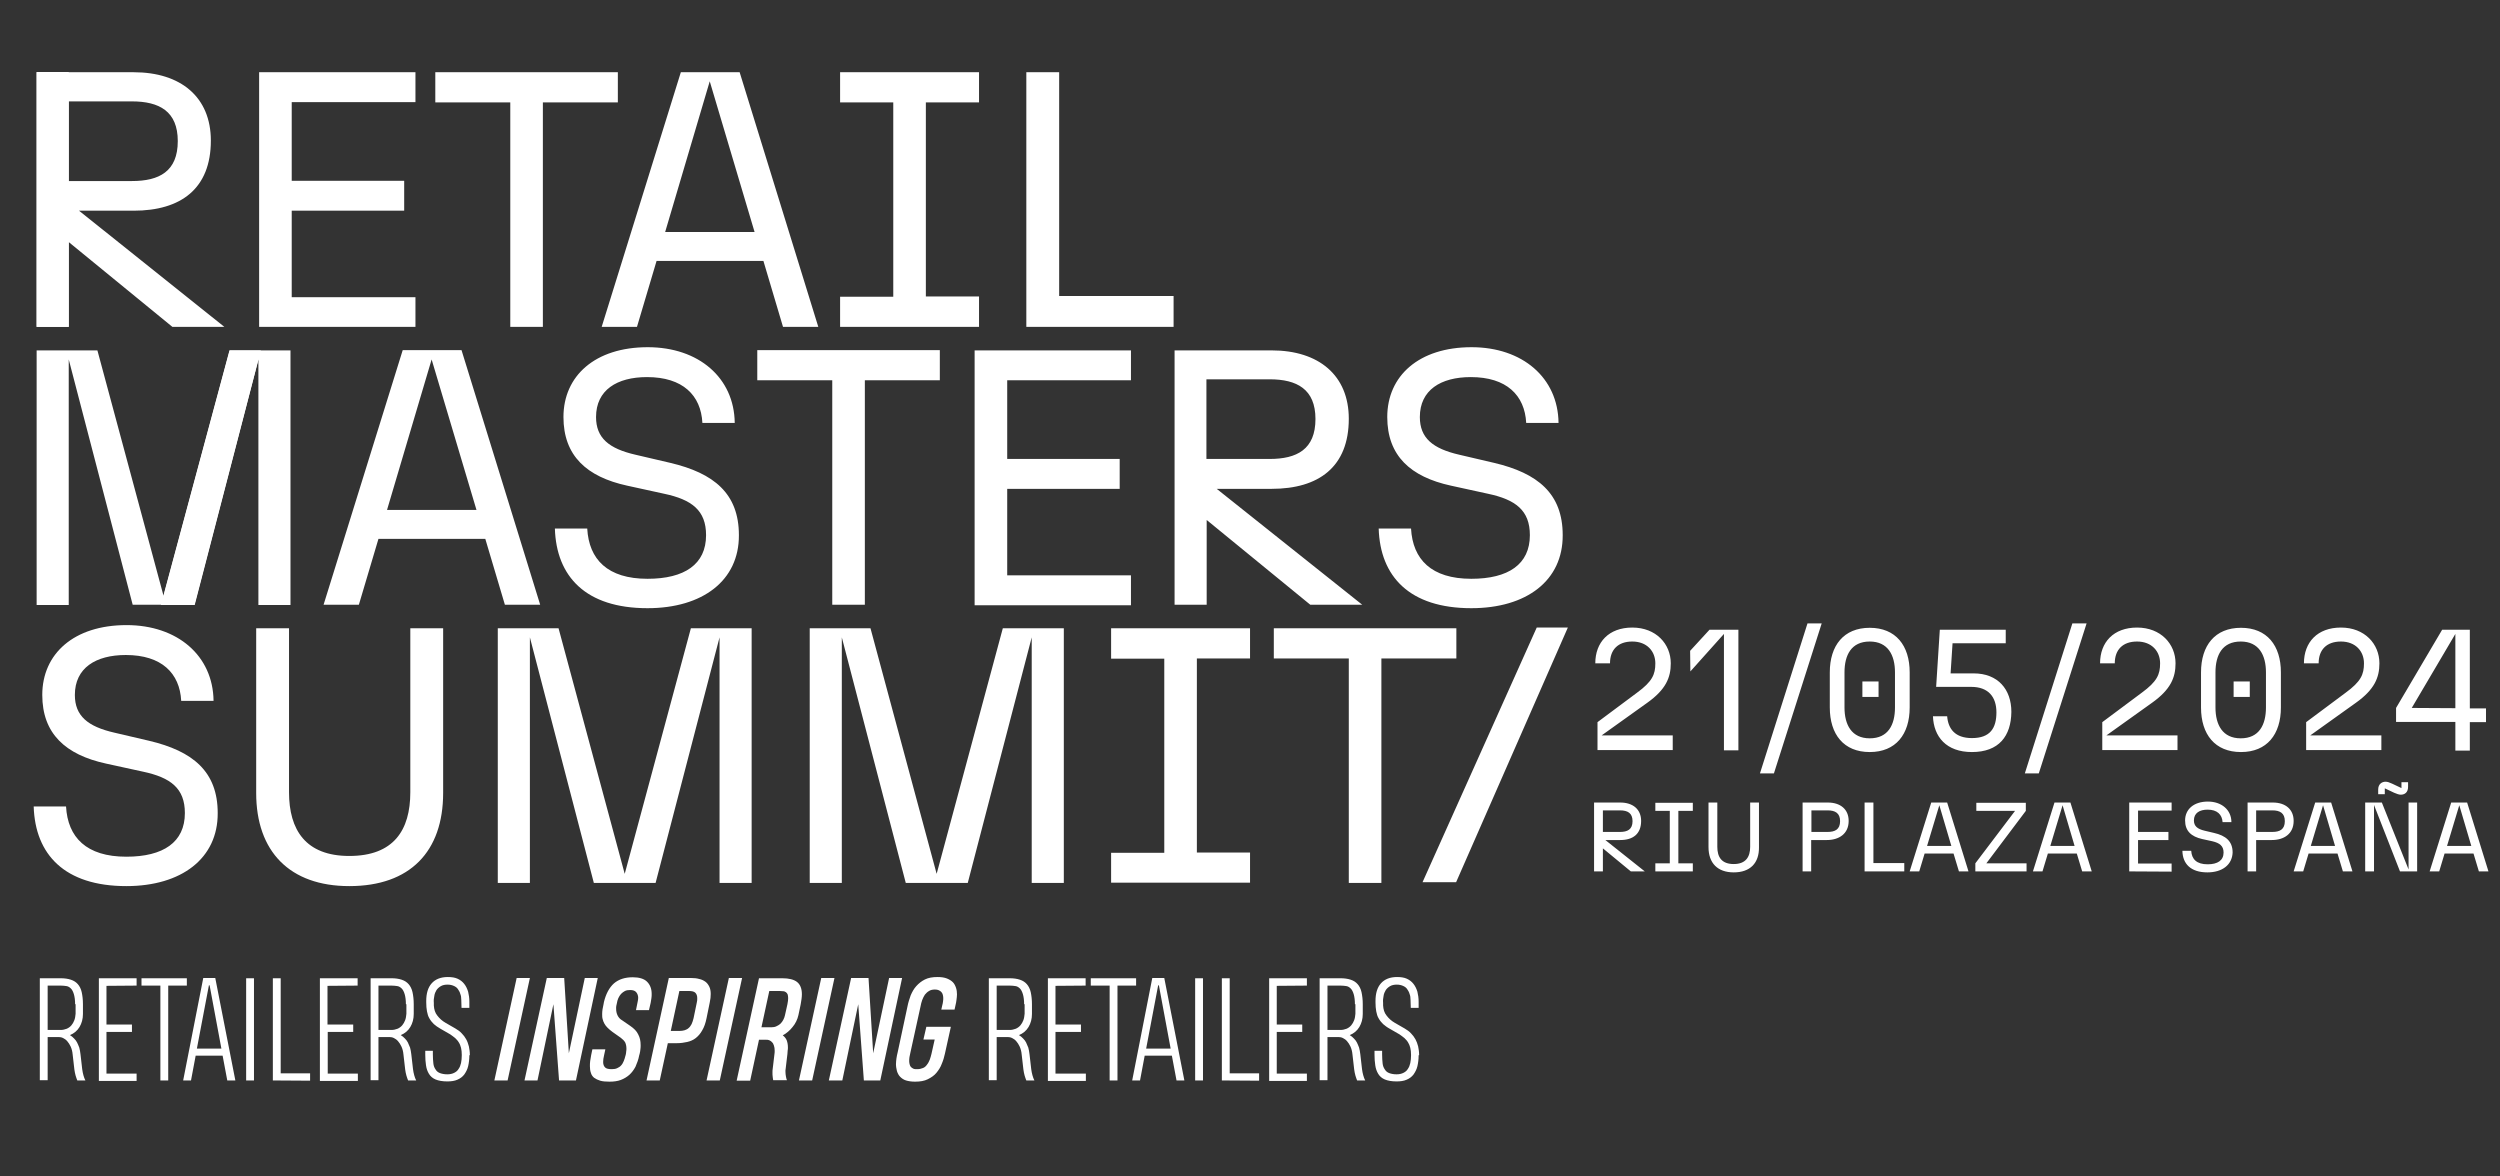 <svg xmlns="http://www.w3.org/2000/svg" xmlns:xlink="http://www.w3.org/1999/xlink" width="1018" viewBox="0 0 763.5 359.25" height="479" preserveAspectRatio="xMidYMid meet"><rect x="0" y="0" width="763.5" height="359.25" fill="#333333" stroke="none"/><defs><clipPath id="1add44f738"><path d="M 11 21.984 L 21 21.984 L 21 100 L 11 100 Z M 11 21.984 " clip-rule="nonzero"></path></clipPath></defs><path fill="#ffffff" d="M 11.188 99.824 L 11.188 22.059 L 40.82 22.059 C 55.266 22.059 64.395 29.695 64.395 42.941 C 64.395 57.609 55.266 64.348 40.82 64.348 L 24.133 64.348 L 68.512 99.824 L 52.645 99.824 L 20.992 73.926 L 20.992 99.824 Z M 20.992 55.289 L 40.297 55.289 C 48.605 55.289 54.293 52.371 54.293 43.09 C 54.293 33.961 48.605 30.965 40.297 30.965 L 20.992 30.965 Z M 79.137 99.824 L 79.137 22.059 L 126.879 22.059 L 126.879 31.191 L 89.09 31.191 L 89.09 55.215 L 123.438 55.215 L 123.438 64.348 L 89.09 64.348 L 89.09 90.766 L 126.879 90.766 L 126.879 99.824 Z M 155.84 99.824 L 155.84 31.266 L 132.941 31.266 L 132.941 22.059 L 188.691 22.059 L 188.691 31.266 L 165.793 31.266 L 165.793 99.824 Z M 239.129 99.824 L 233.145 79.691 L 200.516 79.691 L 194.531 99.824 L 183.754 99.824 L 207.926 22.059 L 225.887 22.059 L 249.906 99.824 Z M 203.137 70.859 L 230.449 70.859 L 216.754 24.828 Z M 256.566 99.824 L 256.566 90.617 L 272.805 90.617 L 272.805 31.266 L 256.566 31.266 L 256.566 22.059 L 298.996 22.059 L 298.996 31.266 L 282.758 31.266 L 282.758 90.543 L 298.996 90.543 L 298.996 99.824 Z M 313.441 99.824 L 313.441 22.059 L 323.469 22.059 L 323.469 90.391 L 358.414 90.391 L 358.414 99.824 Z M 313.441 99.824 " fill-opacity="1" fill-rule="nonzero"></path><path fill="#ffffff" d="M 38.578 270.617 C 19.719 270.617 10.738 260.961 10.289 246.293 L 20.168 246.293 C 20.691 255.723 26.379 261.637 38.578 261.637 C 49.875 261.637 56.461 257.219 56.461 248.312 C 56.461 240.754 52.121 237.461 43.664 235.664 L 32.367 233.195 C 20.02 230.5 12.91 224.062 12.91 212.238 C 12.91 199.664 22.562 190.906 38.652 190.906 C 54.219 190.906 65.066 200.262 65.219 214.035 L 55.34 214.035 C 54.891 205.578 49.352 200.039 38.426 200.039 C 29.223 200.039 22.863 204.004 22.863 212.238 C 22.863 218.602 26.754 221.895 34.984 223.766 L 45.535 226.234 C 58.855 229.379 66.488 235.59 66.488 248.312 C 66.566 262.16 55.414 270.617 38.578 270.617 Z M 106.676 270.617 C 88.492 270.617 78.238 260.062 78.238 242.176 L 78.238 191.879 L 88.266 191.879 L 88.266 241.949 C 88.266 253.477 93.355 261.41 106.676 261.41 C 120.219 261.41 125.309 253.551 125.309 241.949 L 125.309 191.879 L 135.336 191.879 L 135.336 242.176 C 135.336 260.062 125.234 270.617 106.676 270.617 Z M 181.359 269.645 L 161.828 194.648 L 161.828 269.645 L 152.023 269.645 L 152.023 191.879 L 170.582 191.879 L 190.789 266.875 L 210.992 191.879 L 229.551 191.879 L 229.551 269.645 L 219.75 269.645 L 219.75 194.648 L 200.219 269.645 Z M 276.621 269.645 L 257.09 194.648 L 257.09 269.645 L 247.289 269.645 L 247.289 191.879 L 265.848 191.879 L 286.051 266.875 L 306.258 191.879 L 324.891 191.879 L 324.891 269.645 L 315.086 269.645 L 315.086 194.648 L 295.555 269.645 Z M 339.332 269.645 L 339.332 260.438 L 355.57 260.438 L 355.57 201.16 L 339.332 201.16 L 339.332 191.879 L 381.762 191.879 L 381.762 201.086 L 365.523 201.086 L 365.523 260.363 L 381.762 260.363 L 381.762 269.57 L 339.332 269.57 Z M 411.922 269.645 L 411.922 201.086 L 389.023 201.086 L 389.023 191.879 L 444.773 191.879 L 444.773 201.086 L 421.875 201.086 L 421.875 269.645 Z M 411.922 269.645 " fill-opacity="1" fill-rule="nonzero"></path><path fill="#ffffff" d="M 40.523 184.695 L 20.992 109.777 L 20.992 184.77 L 11.188 184.77 L 11.188 107.008 L 29.746 107.008 L 49.953 182 L 70.156 107.008 L 88.715 107.008 L 88.715 184.77 L 78.914 184.77 L 78.914 109.777 L 59.379 184.695 Z M 154.195 184.695 L 148.207 164.562 L 115.582 164.562 L 109.594 184.695 L 98.816 184.695 L 122.988 106.934 L 140.949 106.934 L 164.973 184.695 Z M 118.199 155.73 L 145.516 155.73 L 131.82 109.777 Z M 197.746 185.742 C 178.891 185.742 169.91 176.09 169.461 161.418 L 179.34 161.418 C 179.863 170.848 185.551 176.762 197.746 176.762 C 209.047 176.762 215.633 172.348 215.633 163.441 C 215.633 155.879 211.293 152.586 202.836 150.793 L 191.535 148.32 C 179.188 145.629 172.078 139.191 172.078 127.367 C 172.078 114.793 181.734 106.035 197.824 106.035 C 213.387 106.035 224.238 115.391 224.387 129.16 L 214.512 129.16 C 214.062 120.703 208.523 115.164 197.598 115.164 C 188.395 115.164 182.031 119.133 182.031 127.367 C 182.031 133.727 185.926 137.02 194.156 138.891 L 204.707 141.359 C 218.027 144.504 225.66 150.715 225.66 163.441 C 225.734 177.285 214.586 185.742 197.746 185.742 Z M 254.172 184.695 L 254.172 116.141 L 231.273 116.141 L 231.273 106.934 L 287.023 106.934 L 287.023 116.141 L 264.125 116.141 L 264.125 184.695 Z M 297.648 184.695 L 297.648 107.008 L 345.395 107.008 L 345.395 116.141 L 307.602 116.141 L 307.602 140.164 L 341.953 140.164 L 341.953 149.293 L 307.602 149.293 L 307.602 175.715 L 345.395 175.715 L 345.395 184.844 L 297.648 184.844 Z M 358.715 184.695 L 358.715 107.008 L 388.348 107.008 C 402.793 107.008 411.922 114.641 411.922 127.891 C 411.922 142.559 402.793 149.293 388.348 149.293 L 371.586 149.293 L 416.035 184.695 L 400.172 184.695 L 368.52 158.801 L 368.52 184.695 Z M 368.441 140.164 L 387.75 140.164 C 396.055 140.164 401.742 137.246 401.742 127.965 C 401.742 118.832 396.055 115.84 387.75 115.84 L 368.441 115.84 Z M 449.336 185.742 C 430.48 185.742 421.5 176.09 421.051 161.418 L 430.93 161.418 C 431.453 170.848 437.141 176.762 449.336 176.762 C 460.637 176.762 467.223 172.348 467.223 163.441 C 467.223 155.879 462.883 152.586 454.426 150.793 L 443.125 148.32 C 430.777 145.629 423.668 139.191 423.668 127.367 C 423.668 114.793 433.324 106.035 449.414 106.035 C 464.977 106.035 475.828 115.391 475.977 129.16 L 466.102 129.16 C 465.652 120.703 460.113 115.164 449.188 115.164 C 439.984 115.164 433.621 119.133 433.621 127.367 C 433.621 133.727 437.516 137.02 445.746 138.891 L 456.297 141.359 C 469.617 144.504 477.25 150.715 477.25 163.441 C 477.324 177.285 466.25 185.742 449.336 185.742 Z M 449.336 185.742 " fill-opacity="1" fill-rule="nonzero"></path><path fill="#ffffff" d="M 70.082 107.008 L 79.66 107.008 L 59.457 184.77 L 49.129 184.77 Z M 70.082 107.008 " fill-opacity="1" fill-rule="nonzero"></path><path fill="#ffffff" d="M 469.316 191.656 L 478.82 191.656 L 444.699 269.418 L 434.445 269.418 Z M 469.316 191.656 " fill-opacity="1" fill-rule="nonzero"></path><path fill="#ffffff" d="M 487.875 229.152 L 487.875 220.547 L 499.926 211.566 C 504.641 208.121 505.539 205.953 505.539 202.582 C 505.539 198.914 502.992 195.922 498.504 195.922 C 494.164 195.922 491.695 198.391 491.695 202.582 L 487.203 202.582 C 487.203 196.148 491.32 191.656 498.504 191.656 C 505.762 191.656 510.254 196.672 510.254 202.582 C 510.254 206.926 508.754 210.59 503.066 214.633 L 489.148 224.586 L 510.852 224.586 L 510.852 229.078 L 487.875 229.078 Z M 526.492 229.152 L 526.492 193.602 L 516.238 205.055 L 516.164 198.766 L 522.074 192.328 L 530.906 192.328 L 530.906 229.152 Z M 537.492 236.188 L 552.008 190.383 L 556.348 190.383 L 541.758 236.188 Z M 558.82 205.352 C 558.82 197.121 563.086 191.73 571.016 191.73 C 578.949 191.73 583.215 197.121 583.215 205.352 L 583.215 216.055 C 583.215 224.289 578.949 229.676 571.016 229.676 C 563.086 229.676 558.82 224.289 558.82 216.055 Z M 563.309 216.055 C 563.309 221.367 565.48 225.484 571.016 225.484 C 576.629 225.484 578.727 221.367 578.727 216.055 L 578.727 205.352 C 578.727 200.039 576.555 195.922 571.016 195.922 C 565.402 195.922 563.309 200.039 563.309 205.352 Z M 568.773 212.836 L 568.773 208.121 L 573.711 208.121 L 573.711 212.836 Z M 602.223 229.676 C 594.363 229.676 590.547 224.961 590.324 218.75 L 594.664 218.75 C 594.965 222.566 597.059 225.41 602.223 225.41 C 607.836 225.41 609.707 222.344 609.707 217.551 C 609.707 212.91 607.312 209.77 601.996 209.77 L 591.297 209.77 L 592.418 192.328 L 612.551 192.328 L 612.551 196.445 L 596.309 196.445 L 595.711 205.652 L 602.746 205.652 C 610.156 205.652 614.27 210.516 614.27 217.402 C 614.195 224.812 610.453 229.676 602.223 229.676 Z M 618.387 236.188 L 632.902 190.383 L 637.246 190.383 L 622.652 236.188 Z M 642.035 229.152 L 642.035 220.547 L 654.082 211.566 C 658.797 208.121 659.695 205.953 659.695 202.582 C 659.695 198.914 657.148 195.922 652.66 195.922 C 648.32 195.922 645.852 198.391 645.852 202.582 L 641.359 202.582 C 641.359 196.148 645.477 191.656 652.66 191.656 C 659.918 191.656 664.41 196.672 664.41 202.582 C 664.41 206.926 662.914 210.59 657.227 214.633 L 643.305 224.586 L 665.008 224.586 L 665.008 229.078 L 642.035 229.078 Z M 672.191 205.352 C 672.191 197.121 676.457 191.73 684.391 191.73 C 692.32 191.73 696.586 197.121 696.586 205.352 L 696.586 216.055 C 696.586 224.289 692.32 229.676 684.391 229.676 C 676.457 229.676 672.191 224.289 672.191 216.055 Z M 676.605 216.055 C 676.605 221.367 678.777 225.484 684.316 225.484 C 689.926 225.484 692.023 221.367 692.023 216.055 L 692.023 205.352 C 692.023 200.039 689.852 195.922 684.316 195.922 C 678.703 195.922 676.605 200.039 676.605 205.352 Z M 682.145 212.836 L 682.145 208.121 L 687.082 208.121 L 687.082 212.836 Z M 704.297 229.152 L 704.297 220.547 L 716.344 211.566 C 721.059 208.121 721.957 205.953 721.957 202.582 C 721.957 198.914 719.41 195.922 714.922 195.922 C 710.582 195.922 708.113 198.391 708.113 202.582 L 703.621 202.582 C 703.621 196.148 707.738 191.656 714.922 191.656 C 722.18 191.656 726.672 196.672 726.672 202.582 C 726.672 206.926 725.172 210.59 719.484 214.633 L 705.566 224.586 L 727.27 224.586 L 727.27 229.078 L 704.297 229.078 Z M 749.867 229.152 L 749.867 220.473 L 731.758 220.473 L 731.758 216.203 L 745.828 192.328 L 754.285 192.328 L 754.285 216.355 L 759.223 216.355 L 759.223 220.547 L 754.285 220.547 L 754.285 229.227 L 749.867 229.227 Z M 736.547 216.203 L 749.867 216.281 L 749.867 193.602 Z M 736.547 216.203 " fill-opacity="1" fill-rule="nonzero"></path><path fill="#ffffff" d="M 486.828 266.125 L 486.828 245.094 L 494.836 245.094 C 498.727 245.094 501.199 247.191 501.199 250.707 C 501.199 254.676 498.727 256.547 494.836 256.547 L 490.273 256.547 L 502.32 266.125 L 498.055 266.125 L 489.523 259.09 L 489.523 266.125 Z M 489.523 254.074 L 494.762 254.074 C 497.008 254.074 498.578 253.328 498.578 250.781 C 498.578 248.312 497.082 247.488 494.762 247.488 L 489.523 247.488 Z M 505.539 266.125 L 505.539 263.656 L 509.953 263.656 L 509.953 247.641 L 505.539 247.641 L 505.539 245.168 L 516.988 245.168 L 516.988 247.641 L 512.57 247.641 L 512.57 263.656 L 516.988 263.656 L 516.988 266.125 Z M 529.484 266.426 C 524.547 266.426 521.777 263.582 521.777 258.715 L 521.777 245.094 L 524.469 245.094 L 524.469 258.641 C 524.469 261.785 525.816 263.879 529.484 263.879 C 533.152 263.879 534.5 261.711 534.5 258.641 L 534.5 245.094 L 537.191 245.094 L 537.191 258.715 C 537.266 263.582 534.5 266.426 529.484 266.426 Z M 550.512 266.125 L 550.512 245.094 L 558.219 245.094 C 562.113 245.094 564.582 247.191 564.582 250.707 C 564.582 254.676 561.586 256.547 557.922 256.547 L 553.133 256.547 L 553.133 266.125 Z M 553.207 254.074 L 558.145 254.074 C 560.391 254.074 561.961 253.328 561.961 250.781 C 561.961 248.312 560.465 247.488 558.145 247.488 L 553.207 247.488 Z M 569.445 266.125 L 569.445 245.094 L 572.141 245.094 L 572.141 263.582 L 581.566 263.582 L 581.566 266.125 Z M 598.258 266.125 L 596.609 260.66 L 587.781 260.66 L 586.133 266.125 L 583.215 266.125 L 589.801 245.094 L 594.664 245.094 L 601.176 266.125 Z M 588.527 258.344 L 595.938 258.344 L 592.27 245.918 Z M 603.27 266.125 L 603.27 263.656 L 615.395 247.641 L 603.57 247.641 L 603.57 245.168 L 618.688 245.168 L 618.688 247.641 L 606.637 263.656 L 618.91 263.656 L 618.91 266.125 Z M 635.898 266.125 L 634.25 260.66 L 625.422 260.66 L 623.773 266.125 L 620.855 266.125 L 627.441 245.094 L 632.305 245.094 L 638.816 266.125 Z M 626.168 258.344 L 633.578 258.344 L 629.91 245.918 Z M 650.266 266.125 L 650.266 245.094 L 663.211 245.094 L 663.211 247.562 L 652.961 247.562 L 652.961 254.074 L 662.238 254.074 L 662.238 256.547 L 652.961 256.547 L 652.961 263.73 L 663.211 263.73 L 663.211 266.199 Z M 674.137 266.426 C 669.047 266.426 666.578 263.805 666.504 259.84 L 669.199 259.84 C 669.348 262.383 670.844 263.957 674.211 263.957 C 677.281 263.957 679.078 262.758 679.078 260.363 C 679.078 258.344 677.879 257.445 675.633 256.918 L 672.566 256.246 C 669.199 255.496 667.328 253.777 667.328 250.559 C 667.328 247.191 669.945 244.797 674.285 244.797 C 678.477 244.797 681.473 247.34 681.473 251.082 L 678.777 251.082 C 678.629 248.762 677.129 247.266 674.211 247.266 C 671.742 247.266 670.02 248.312 670.02 250.559 C 670.02 252.281 671.07 253.176 673.312 253.703 L 676.156 254.375 C 679.75 255.199 681.844 256.918 681.844 260.363 C 681.695 264.105 678.703 266.426 674.137 266.426 Z M 686.41 266.125 L 686.41 245.094 L 694.117 245.094 C 698.008 245.094 700.48 247.191 700.48 250.707 C 700.48 254.676 697.484 256.547 693.82 256.547 L 689.027 256.547 L 689.027 266.125 Z M 689.027 254.074 L 693.969 254.074 C 696.215 254.074 697.785 253.328 697.785 250.781 C 697.785 248.312 696.289 247.488 693.969 247.488 L 689.027 247.488 Z M 715.52 266.125 L 713.875 260.66 L 705.043 260.66 L 703.398 266.125 L 700.48 266.125 L 707.062 245.094 L 711.93 245.094 L 718.438 266.125 Z M 705.719 258.344 L 713.125 258.344 L 709.457 245.918 Z M 722.328 266.125 L 722.328 245.094 L 727.418 245.094 L 735.574 265.527 L 735.574 245.094 L 738.195 245.094 L 738.195 266.125 L 732.957 266.125 L 725.023 245.844 L 725.023 266.125 Z M 726.297 242.551 L 726.297 241.129 C 726.297 239.406 727.492 238.734 728.543 238.734 C 729.141 238.734 729.738 238.957 730.562 239.332 L 733.406 240.68 L 733.406 238.883 L 735.426 238.883 L 735.426 240.305 C 735.426 242.027 734.379 242.699 733.18 242.699 C 732.582 242.699 731.91 242.398 731.16 242.102 L 728.316 240.754 L 728.316 242.551 Z M 757.051 266.125 L 755.406 260.66 L 746.574 260.66 L 744.93 266.125 L 742.012 266.125 L 748.598 245.094 L 753.461 245.094 L 759.973 266.125 Z M 747.324 258.344 L 754.734 258.344 L 751.066 245.918 Z M 747.324 258.344 " fill-opacity="1" fill-rule="nonzero"></path><path fill="#ffffff" d="M 12.16 329.969 L 12.16 298.758 L 18.523 298.758 C 19.719 298.758 20.766 298.906 21.664 299.207 C 22.562 299.508 23.234 299.953 23.762 300.555 C 24.285 301.152 24.734 301.977 24.957 303.023 C 25.184 304.07 25.332 305.27 25.332 306.691 L 25.332 309.684 C 25.332 311.18 24.957 312.527 24.285 313.652 C 23.609 314.773 22.637 315.598 21.367 316.121 C 21.891 316.422 22.262 316.793 22.637 317.168 C 23.012 317.543 23.312 317.918 23.535 318.367 C 23.762 318.816 23.984 319.34 24.211 319.938 C 24.359 320.535 24.508 321.211 24.582 321.961 L 25.105 326.523 C 25.184 327.199 25.332 327.797 25.48 328.395 C 25.633 328.996 25.855 329.52 26.078 329.969 L 23.609 329.969 C 23.461 329.52 23.234 329.07 23.086 328.469 C 22.938 327.871 22.789 327.273 22.711 326.598 L 22.188 322.035 C 22.113 321.137 21.891 320.312 21.59 319.641 C 21.289 318.965 20.918 318.441 20.543 317.992 C 20.168 317.543 19.719 317.242 19.27 317.02 C 18.82 316.793 18.371 316.719 17.996 316.719 L 14.555 316.719 L 14.555 329.891 L 12.16 329.891 Z M 22.938 306.691 C 22.938 305.418 22.789 304.371 22.562 303.621 C 22.34 302.875 22.039 302.273 21.664 301.902 C 21.289 301.527 20.84 301.227 20.316 301.152 C 19.793 301.078 19.195 301.004 18.598 301.004 L 14.555 301.004 L 14.555 314.551 L 18.523 314.551 C 19.195 314.551 19.793 314.398 20.391 314.176 C 20.918 313.949 21.441 313.578 21.812 313.129 C 22.188 312.68 22.488 312.156 22.711 311.555 C 22.938 310.957 23.012 310.359 23.086 309.609 L 23.086 306.691 Z M 30.195 329.969 L 30.195 298.758 L 41.719 298.758 L 41.719 301.004 L 32.516 301.078 L 32.516 312.902 L 40.297 312.902 L 40.297 315.148 L 32.516 315.148 L 32.516 327.871 L 41.719 327.871 L 41.719 330.117 L 30.195 330.117 Z M 51.375 301.004 L 51.375 329.969 L 48.98 329.969 L 48.98 301.004 L 43.215 301.004 L 43.215 298.758 L 57.062 298.758 L 57.062 301.004 Z M 69.41 329.969 L 67.988 322.406 L 59.754 322.406 L 58.332 329.969 L 55.938 329.969 L 62.074 298.684 L 65.742 298.684 L 71.879 329.969 Z M 60.129 320.238 L 67.613 320.238 L 64.02 300.93 L 63.797 300.93 Z M 75.172 329.969 L 75.172 298.758 L 77.566 298.758 L 77.566 329.969 Z M 83.328 329.969 L 83.328 298.758 L 85.723 298.758 L 85.723 327.797 L 94.703 327.797 L 94.703 330.043 Z M 97.695 329.969 L 97.695 298.758 L 109.219 298.758 L 109.219 301.004 L 100.016 301.078 L 100.016 312.902 L 107.871 312.902 L 107.871 315.148 L 100.09 315.148 L 100.09 327.871 L 109.293 327.871 L 109.293 330.117 L 97.695 330.117 Z M 113.188 329.969 L 113.188 298.758 L 119.547 298.758 C 120.746 298.758 121.793 298.906 122.691 299.207 C 123.586 299.508 124.262 299.953 124.785 300.555 C 125.309 301.152 125.758 301.977 125.984 303.023 C 126.207 304.07 126.355 305.27 126.355 306.691 L 126.355 309.684 C 126.355 311.18 125.984 312.527 125.309 313.652 C 124.637 314.773 123.664 315.598 122.391 316.121 C 122.914 316.422 123.289 316.793 123.664 317.168 C 124.035 317.543 124.336 317.918 124.562 318.367 C 124.785 318.816 125.008 319.34 125.234 319.938 C 125.383 320.535 125.535 321.211 125.609 321.961 L 126.133 326.523 C 126.207 327.199 126.355 327.797 126.508 328.395 C 126.656 328.996 126.879 329.52 127.105 329.969 L 124.637 329.969 C 124.484 329.52 124.262 329.07 124.113 328.469 C 123.961 327.871 123.812 327.273 123.738 326.598 L 123.215 322.035 C 123.141 321.137 122.914 320.312 122.613 319.641 C 122.316 318.965 121.941 318.441 121.566 317.992 C 121.191 317.543 120.746 317.242 120.297 317.02 C 119.848 316.793 119.398 316.719 119.023 316.719 L 115.582 316.719 L 115.582 329.891 L 113.188 329.891 Z M 123.961 306.691 C 123.961 305.418 123.812 304.371 123.586 303.621 C 123.363 302.875 123.062 302.273 122.691 301.902 C 122.316 301.527 121.867 301.227 121.344 301.152 C 120.82 301.078 120.219 301.004 119.621 301.004 L 115.582 301.004 L 115.582 314.551 L 119.547 314.551 C 120.219 314.551 120.82 314.398 121.418 314.176 C 121.941 313.949 122.465 313.578 122.84 313.129 C 123.215 312.68 123.512 312.156 123.738 311.555 C 123.961 310.957 124.035 310.359 124.113 309.609 L 124.113 306.691 Z M 143.344 322.258 C 143.344 323.531 143.195 324.652 142.969 325.625 C 142.746 326.598 142.297 327.422 141.773 328.172 C 141.25 328.844 140.574 329.367 139.676 329.742 C 138.855 330.117 137.805 330.266 136.609 330.266 C 135.113 330.266 133.914 330.043 133.016 329.668 C 132.117 329.293 131.445 328.695 130.996 327.945 C 130.547 327.199 130.246 326.375 130.098 325.328 C 129.949 324.355 129.875 323.23 129.875 322.109 L 129.875 320.91 L 132.195 320.91 L 132.195 322.035 C 132.195 323.082 132.27 323.98 132.344 324.727 C 132.418 325.477 132.645 326.074 133.016 326.598 C 133.316 327.125 133.766 327.496 134.363 327.723 C 134.961 327.945 135.711 328.098 136.609 328.098 C 137.434 328.098 138.105 327.945 138.703 327.648 C 139.305 327.348 139.75 326.973 140.051 326.449 C 140.426 325.926 140.648 325.328 140.801 324.652 C 140.949 323.906 141.023 323.156 141.023 322.332 L 141.023 322.109 C 141.023 321.359 140.949 320.613 140.801 320.012 C 140.648 319.414 140.426 318.816 140.125 318.367 C 139.828 317.844 139.453 317.469 139.004 317.02 C 138.555 316.645 138.031 316.27 137.508 315.898 L 134.512 314.176 C 133.691 313.727 133.016 313.203 132.492 312.754 C 131.969 312.23 131.52 311.707 131.145 311.031 C 130.773 310.434 130.547 309.684 130.398 308.863 C 130.246 308.039 130.172 307.141 130.172 306.094 L 130.172 305.719 C 130.172 303.398 130.695 301.602 131.82 300.328 C 132.941 299.059 134.59 298.383 136.758 298.383 C 137.957 298.383 138.93 298.531 139.75 298.906 C 140.574 299.281 141.25 299.805 141.773 300.48 C 142.297 301.152 142.672 301.902 142.969 302.875 C 143.195 303.773 143.344 304.82 143.344 305.941 L 143.344 307.812 L 140.949 307.812 L 140.875 305.344 C 140.875 304.672 140.801 304.07 140.574 303.547 C 140.426 302.949 140.125 302.5 139.828 302.051 C 139.527 301.602 139.078 301.301 138.555 301.078 C 138.031 300.852 137.434 300.703 136.684 300.703 C 135.859 300.703 135.188 300.852 134.664 301.152 C 134.141 301.453 133.691 301.828 133.316 302.352 C 133.016 302.875 132.719 303.473 132.645 304.145 C 132.492 304.82 132.418 305.492 132.492 306.316 L 132.492 307.066 C 132.566 308.262 132.867 309.312 133.539 310.133 C 134.215 311.031 135.039 311.781 136.086 312.379 L 139.078 314.102 C 139.828 314.551 140.5 315 141.023 315.598 C 141.547 316.121 141.996 316.719 142.371 317.395 C 142.746 318.066 142.969 318.742 143.195 319.562 C 143.344 320.312 143.492 321.211 143.492 322.109 L 143.492 322.258 Z M 143.344 322.258 " fill-opacity="1" fill-rule="nonzero"></path><path fill="#ffffff" d="M 150.977 329.969 L 157.785 298.684 L 161.828 298.684 L 155.02 329.969 Z M 160.18 329.969 L 166.992 298.684 L 172.305 298.684 L 173.727 321.66 L 178.59 298.684 L 182.555 298.684 L 175.895 329.969 L 170.734 329.969 L 169.012 306.691 L 164.148 329.969 Z M 195.203 322.332 C 194.98 323.605 194.531 324.727 194.082 325.777 C 193.559 326.75 192.957 327.574 192.211 328.246 C 191.461 328.918 190.562 329.445 189.59 329.816 C 188.617 330.191 187.422 330.34 186.148 330.34 C 185.027 330.34 184.055 330.266 183.305 330.043 C 182.555 329.816 181.957 329.52 181.434 329.145 C 180.984 328.77 180.609 328.246 180.461 327.648 C 180.238 327.047 180.16 326.375 180.16 325.625 C 180.16 325.102 180.16 324.578 180.238 324.055 C 180.312 323.457 180.461 322.855 180.535 322.258 L 180.91 320.461 L 184.875 320.461 L 184.504 322.184 C 184.277 323.082 184.203 323.754 184.203 324.355 C 184.203 325.102 184.426 325.625 184.801 326 C 185.176 326.375 185.848 326.523 186.82 326.523 C 187.422 326.523 188.02 326.449 188.469 326.227 C 188.918 326 189.367 325.777 189.664 325.402 C 190.039 325.027 190.266 324.578 190.488 324.055 C 190.715 323.531 190.863 323.008 191.012 322.406 L 191.086 322.184 C 191.164 321.809 191.238 321.434 191.238 321.137 C 191.312 320.836 191.312 320.461 191.312 320.238 C 191.312 319.488 191.164 318.891 190.938 318.367 C 190.637 317.844 190.191 317.395 189.59 316.945 L 187.047 315.148 C 186.449 314.699 186 314.324 185.551 313.875 C 185.176 313.5 184.801 313.051 184.578 312.605 C 184.352 312.156 184.129 311.707 184.055 311.258 C 183.902 310.809 183.902 310.285 183.902 309.684 C 183.902 308.785 184.055 307.738 184.352 306.543 L 184.426 306.094 C 185.027 303.547 186.074 301.602 187.496 300.328 C 188.992 299.059 190.863 298.457 193.258 298.457 C 195.203 298.457 196.699 298.906 197.598 299.805 C 198.496 300.703 199.02 301.902 199.02 303.547 C 199.02 303.922 199.02 304.371 198.945 304.82 C 198.871 305.27 198.797 305.719 198.719 306.242 L 198.195 308.488 L 194.23 308.488 L 194.754 305.867 C 194.828 305.492 194.902 305.121 194.902 304.746 C 194.902 304.07 194.68 303.473 194.305 303.023 C 193.93 302.574 193.332 302.352 192.434 302.352 C 191.836 302.352 191.312 302.426 190.863 302.648 C 190.414 302.875 190.039 303.172 189.664 303.547 C 189.367 303.922 189.066 304.297 188.844 304.82 C 188.617 305.344 188.469 305.867 188.395 306.391 L 188.242 307.066 C 188.242 307.215 188.168 307.363 188.168 307.59 C 188.168 307.738 188.168 307.887 188.168 308.113 C 188.168 308.863 188.32 309.535 188.617 310.133 C 188.918 310.734 189.367 311.258 190.039 311.629 L 192.434 313.277 C 193.633 314.102 194.457 314.922 194.902 315.898 C 195.43 316.871 195.652 317.918 195.652 319.191 C 195.652 319.562 195.652 320.012 195.578 320.461 C 195.504 320.91 195.504 321.359 195.352 321.809 Z M 215.781 310.957 C 215.484 312.453 215.035 313.727 214.438 314.699 C 213.91 315.672 213.238 316.422 212.488 317.02 C 211.742 317.617 210.844 317.992 209.871 318.219 C 208.898 318.441 207.852 318.59 206.652 318.59 L 203.957 318.59 L 201.488 329.969 L 197.449 329.969 L 204.258 298.684 L 211.066 298.684 C 211.965 298.684 212.789 298.758 213.539 298.98 C 214.285 299.133 214.883 299.43 215.41 299.805 C 215.934 300.18 216.305 300.703 216.605 301.301 C 216.906 301.902 217.055 302.648 217.055 303.547 C 217.055 304.297 216.98 305.195 216.754 306.168 Z M 212.789 306.242 C 212.938 305.719 212.938 305.27 212.938 304.82 C 212.938 304.07 212.715 303.547 212.34 303.172 C 211.965 302.801 211.293 302.648 210.32 302.648 L 207.477 302.648 L 204.855 314.848 L 207.477 314.848 C 208.074 314.848 208.672 314.773 209.121 314.625 C 209.57 314.477 210.02 314.25 210.32 313.949 C 210.695 313.652 210.918 313.277 211.219 312.754 C 211.441 312.23 211.668 311.629 211.816 310.957 Z M 215.781 329.969 L 222.594 298.684 L 226.633 298.684 L 219.824 329.969 Z M 224.988 329.969 L 231.797 298.758 L 238.906 298.758 C 240.926 298.758 242.422 299.133 243.395 299.879 C 244.367 300.629 244.895 301.902 244.895 303.621 C 244.895 304.52 244.742 305.566 244.52 306.766 L 243.844 309.984 C 243.547 311.332 242.945 312.605 242.051 313.652 C 241.227 314.699 240.18 315.598 239.055 316.195 C 239.656 316.645 240.027 317.168 240.254 317.691 C 240.477 318.293 240.629 318.965 240.629 319.938 C 240.629 320.238 240.629 320.535 240.551 320.836 C 240.551 321.137 240.477 321.512 240.477 321.883 L 239.953 326.301 C 239.953 326.523 239.879 326.676 239.879 326.824 C 239.879 326.973 239.879 327.199 239.879 327.348 C 239.879 327.871 239.953 328.32 240.027 328.77 C 240.102 329.145 240.18 329.594 240.328 329.891 L 236.137 329.891 C 236.062 329.668 236.062 329.367 235.988 328.918 C 235.914 328.469 235.914 328.02 235.914 327.496 C 235.914 327.125 235.914 326.75 235.988 326.375 L 236.512 321.961 C 236.586 321.586 236.586 321.211 236.586 320.91 C 236.586 320.312 236.512 319.715 236.363 319.34 C 236.211 318.891 236.062 318.516 235.762 318.293 C 235.539 317.992 235.238 317.844 234.941 317.691 C 234.641 317.543 234.34 317.543 234.043 317.543 L 231.797 317.543 L 229.102 330.043 L 224.988 330.043 Z M 240.477 306.691 C 240.629 305.941 240.703 305.344 240.703 304.82 C 240.703 304.371 240.629 303.996 240.551 303.695 C 240.402 303.398 240.254 303.172 240.027 303.023 C 239.805 302.875 239.504 302.723 239.207 302.723 C 238.906 302.723 238.531 302.648 238.082 302.648 L 234.941 302.648 L 232.547 313.727 L 235.613 313.727 C 236.137 313.727 236.66 313.652 237.109 313.426 C 237.559 313.203 238.008 312.977 238.309 312.68 C 238.68 312.305 238.98 311.93 239.207 311.48 C 239.43 311.031 239.656 310.508 239.73 310.059 Z M 243.996 329.969 L 250.805 298.684 L 254.844 298.684 L 248.035 329.969 Z M 253.125 329.969 L 259.934 298.684 L 265.246 298.684 L 266.668 321.66 L 271.535 298.684 L 275.5 298.684 L 268.84 329.969 L 263.824 329.969 L 262.105 306.691 L 257.242 329.969 Z M 282.906 313.578 L 290.391 313.578 L 288.594 321.734 C 288.371 322.781 288.07 323.832 287.621 324.879 C 287.25 325.926 286.648 326.824 285.977 327.648 C 285.305 328.469 284.406 329.07 283.355 329.594 C 282.309 330.117 281.039 330.34 279.465 330.34 C 278.344 330.34 277.445 330.191 276.695 329.969 C 275.949 329.742 275.352 329.293 274.902 328.844 C 274.453 328.395 274.152 327.797 273.93 327.125 C 273.777 326.449 273.629 325.777 273.629 325.027 C 273.629 324.43 273.703 323.832 273.777 323.23 C 273.852 322.633 274.004 321.961 274.152 321.359 L 277.145 307.363 C 277.371 306.168 277.746 305.043 278.117 303.996 C 278.566 302.949 279.09 301.977 279.84 301.152 C 280.59 300.328 281.41 299.656 282.461 299.133 C 283.508 298.609 284.777 298.383 286.352 298.383 C 287.473 298.383 288.445 298.531 289.195 298.832 C 289.941 299.133 290.543 299.508 290.988 299.953 C 291.438 300.402 291.738 301.004 291.965 301.676 C 292.188 302.352 292.262 303.023 292.262 303.695 C 292.262 304.223 292.188 304.746 292.113 305.344 C 292.039 305.867 291.965 306.465 291.812 306.992 L 291.516 308.336 L 287.473 308.336 L 287.773 306.992 C 287.848 306.617 287.996 306.242 287.996 305.867 C 288.07 305.492 288.07 305.121 288.07 304.746 C 288.07 304.371 287.996 304.07 287.922 303.773 C 287.848 303.473 287.699 303.172 287.473 302.949 C 287.25 302.723 287.023 302.574 286.727 302.426 C 286.426 302.273 285.977 302.199 285.527 302.199 C 284.777 302.199 284.18 302.352 283.73 302.648 C 283.207 302.949 282.832 303.324 282.461 303.773 C 282.16 304.223 281.859 304.82 281.637 305.418 C 281.41 306.016 281.262 306.691 281.113 307.441 L 278.043 321.434 C 277.969 321.883 277.82 322.41 277.746 322.855 C 277.668 323.305 277.668 323.754 277.668 324.129 C 277.668 324.504 277.746 324.805 277.82 325.102 C 277.895 325.402 278.043 325.703 278.195 325.852 C 278.418 326.074 278.645 326.227 278.941 326.375 C 279.242 326.523 279.691 326.523 280.141 326.523 C 280.812 326.523 281.41 326.375 281.934 326.152 C 282.461 325.926 282.832 325.551 283.133 325.102 C 283.508 324.652 283.73 324.129 283.957 323.605 C 284.18 323.008 284.328 322.41 284.48 321.809 L 285.453 317.469 L 282.012 317.469 Z M 282.906 313.578 " fill-opacity="1" fill-rule="nonzero"></path><path fill="#ffffff" d="M 301.992 329.969 L 301.992 298.758 L 308.352 298.758 C 309.551 298.758 310.598 298.906 311.496 299.207 C 312.391 299.508 313.066 299.953 313.59 300.555 C 314.113 301.152 314.562 301.977 314.789 303.023 C 315.012 304.07 315.16 305.27 315.16 306.691 L 315.16 309.684 C 315.16 311.18 314.789 312.527 314.113 313.652 C 313.441 314.773 312.469 315.598 311.195 316.121 C 311.719 316.422 312.094 316.793 312.469 317.168 C 312.84 317.543 313.141 317.918 313.367 318.367 C 313.59 318.816 313.812 319.34 314.039 319.938 C 314.188 320.535 314.34 321.211 314.414 321.961 L 314.938 326.523 C 315.012 327.199 315.16 327.797 315.312 328.395 C 315.461 328.996 315.684 329.52 315.91 329.969 L 313.441 329.969 C 313.289 329.52 313.066 329.07 312.918 328.469 C 312.766 327.871 312.617 327.273 312.543 326.598 L 312.02 322.035 C 311.945 321.137 311.719 320.312 311.418 319.641 C 311.121 318.965 310.746 318.441 310.371 317.992 C 309.996 317.543 309.551 317.242 309.102 317.02 C 308.652 316.793 308.203 316.719 307.828 316.719 L 304.387 316.719 L 304.387 329.891 L 301.992 329.891 Z M 312.766 306.691 C 312.766 305.418 312.617 304.371 312.391 303.621 C 312.168 302.875 311.867 302.273 311.496 301.902 C 311.121 301.527 310.672 301.227 310.148 301.152 C 309.625 301.078 309.023 301.004 308.426 301.004 L 304.387 301.004 L 304.387 314.551 L 308.352 314.551 C 309.023 314.551 309.625 314.398 310.223 314.176 C 310.746 313.949 311.27 313.578 311.645 313.129 C 312.02 312.68 312.316 312.156 312.543 311.555 C 312.766 310.957 312.84 310.359 312.918 309.609 L 312.918 306.691 Z M 320.027 329.969 L 320.027 298.758 L 331.551 298.758 L 331.551 301.004 L 322.344 301.078 L 322.344 312.902 L 330.129 312.902 L 330.129 315.148 L 322.344 315.148 L 322.344 327.871 L 331.625 327.871 L 331.625 330.117 L 320.027 330.117 Z M 341.277 301.004 L 341.277 329.969 L 338.883 329.969 L 338.883 301.004 L 333.121 301.004 L 333.121 298.758 L 346.965 298.758 L 346.965 301.004 Z M 359.312 329.969 L 357.891 322.406 L 349.586 322.406 L 348.164 329.969 L 345.77 329.969 L 351.906 298.684 L 355.57 298.684 L 361.707 329.969 Z M 350.035 320.238 L 357.516 320.238 L 353.926 300.93 L 353.699 300.93 Z M 365 329.969 L 365 298.758 L 367.395 298.758 L 367.395 329.969 Z M 373.156 329.969 L 373.156 298.758 L 375.551 298.758 L 375.551 327.797 L 384.531 327.797 L 384.531 330.043 Z M 387.602 329.969 L 387.602 298.758 L 399.125 298.758 L 399.125 301.004 L 389.922 301.078 L 389.922 312.902 L 397.703 312.902 L 397.703 315.148 L 389.922 315.148 L 389.922 327.871 L 399.125 327.871 L 399.125 330.117 L 387.602 330.117 Z M 403.016 329.969 L 403.016 298.758 L 409.375 298.758 C 410.574 298.758 411.621 298.906 412.52 299.207 C 413.418 299.508 414.09 299.953 414.613 300.555 C 415.141 301.152 415.586 301.977 415.812 303.023 C 416.035 304.07 416.188 305.27 416.188 306.691 L 416.188 309.684 C 416.188 311.18 415.812 312.527 415.141 313.652 C 414.465 314.773 413.492 315.598 412.219 316.121 C 412.742 316.422 413.117 316.793 413.492 317.168 C 413.867 317.543 414.164 317.918 414.391 318.367 C 414.613 318.816 414.84 319.34 415.062 319.938 C 415.215 320.535 415.363 321.211 415.438 321.961 L 415.961 326.523 C 416.035 327.199 416.188 327.797 416.336 328.395 C 416.484 328.996 416.711 329.52 416.934 329.969 L 414.465 329.969 C 414.316 329.52 414.09 329.07 413.941 328.469 C 413.793 327.871 413.641 327.273 413.566 326.598 L 413.043 322.035 C 412.969 321.137 412.742 320.312 412.445 319.641 C 412.145 318.965 411.77 318.441 411.398 317.992 C 411.023 317.543 410.574 317.242 410.125 317.02 C 409.676 316.793 409.227 316.719 408.852 316.719 L 405.41 316.719 L 405.41 329.891 L 403.016 329.891 Z M 413.793 306.691 C 413.793 305.418 413.641 304.371 413.418 303.621 C 413.191 302.875 412.895 302.273 412.52 301.902 C 412.145 301.527 411.695 301.227 411.172 301.152 C 410.648 301.078 410.051 301.004 409.453 301.004 L 405.41 301.004 L 405.41 314.551 L 409.375 314.551 C 410.051 314.551 410.648 314.398 411.246 314.176 C 411.77 313.949 412.297 313.578 412.668 313.129 C 413.043 312.68 413.344 312.156 413.566 311.555 C 413.793 310.957 413.867 310.359 413.941 309.609 L 413.941 306.691 Z M 433.25 322.258 C 433.25 323.531 433.098 324.652 432.875 325.625 C 432.648 326.598 432.199 327.422 431.676 328.172 C 431.152 328.844 430.48 329.367 429.582 329.742 C 428.758 330.117 427.711 330.266 426.512 330.266 C 425.016 330.266 423.82 330.043 422.922 329.668 C 422.023 329.293 421.352 328.695 420.902 327.945 C 420.453 327.199 420.152 326.375 420.004 325.328 C 419.852 324.355 419.777 323.23 419.777 322.109 L 419.777 320.91 L 422.098 320.91 L 422.098 322.035 C 422.098 323.082 422.172 323.98 422.246 324.727 C 422.324 325.477 422.547 326.074 422.922 326.598 C 423.223 327.125 423.668 327.496 424.27 327.723 C 424.867 327.945 425.617 328.098 426.512 328.098 C 427.336 328.098 428.012 327.945 428.609 327.648 C 429.207 327.348 429.656 326.973 429.957 326.449 C 430.328 325.926 430.555 325.328 430.703 324.652 C 430.855 323.906 430.93 323.156 430.93 322.332 L 430.93 322.109 C 430.93 321.359 430.855 320.613 430.703 320.012 C 430.555 319.414 430.328 318.816 430.031 318.367 C 429.73 317.844 429.355 317.469 428.906 317.02 C 428.461 316.645 427.934 316.27 427.41 315.898 L 424.418 314.176 C 423.594 313.727 422.922 313.203 422.398 312.754 C 421.875 312.23 421.426 311.707 421.051 311.031 C 420.676 310.434 420.453 309.684 420.301 308.863 C 420.152 308.039 420.078 307.141 420.078 306.094 L 420.078 305.719 C 420.078 303.398 420.602 301.602 421.723 300.328 C 422.848 299.059 424.492 298.383 426.664 298.383 C 427.859 298.383 428.832 298.531 429.656 298.906 C 430.48 299.281 431.152 299.805 431.676 300.48 C 432.199 301.152 432.574 301.902 432.875 302.875 C 433.098 303.773 433.25 304.82 433.25 305.941 L 433.25 307.812 L 430.855 307.812 L 430.777 305.344 C 430.777 304.672 430.703 304.07 430.48 303.547 C 430.328 302.949 430.031 302.5 429.73 302.051 C 429.434 301.602 428.984 301.301 428.461 301.078 C 427.934 300.852 427.336 300.703 426.59 300.703 C 425.766 300.703 425.09 300.852 424.566 301.152 C 424.043 301.453 423.594 301.828 423.223 302.352 C 422.922 302.875 422.621 303.473 422.547 304.145 C 422.398 304.82 422.324 305.492 422.398 306.316 L 422.398 307.066 C 422.473 308.262 422.773 309.312 423.445 310.133 C 424.117 311.031 424.941 311.781 425.988 312.379 L 428.984 314.102 C 429.73 314.551 430.406 315 430.93 315.598 C 431.453 316.121 431.902 316.719 432.277 317.395 C 432.648 318.066 432.875 318.742 433.098 319.562 C 433.25 320.312 433.398 321.211 433.398 322.109 L 433.398 322.258 Z M 433.25 322.258 " fill-opacity="1" fill-rule="nonzero"></path><g clip-path="url(#1add44f738)"><path fill="#ffffff" d="M 11.188 21.984 L 20.992 21.984 L 20.992 99.824 L 11.188 99.824 Z M 11.188 21.984 " fill-opacity="1" fill-rule="nonzero"></path></g></svg>